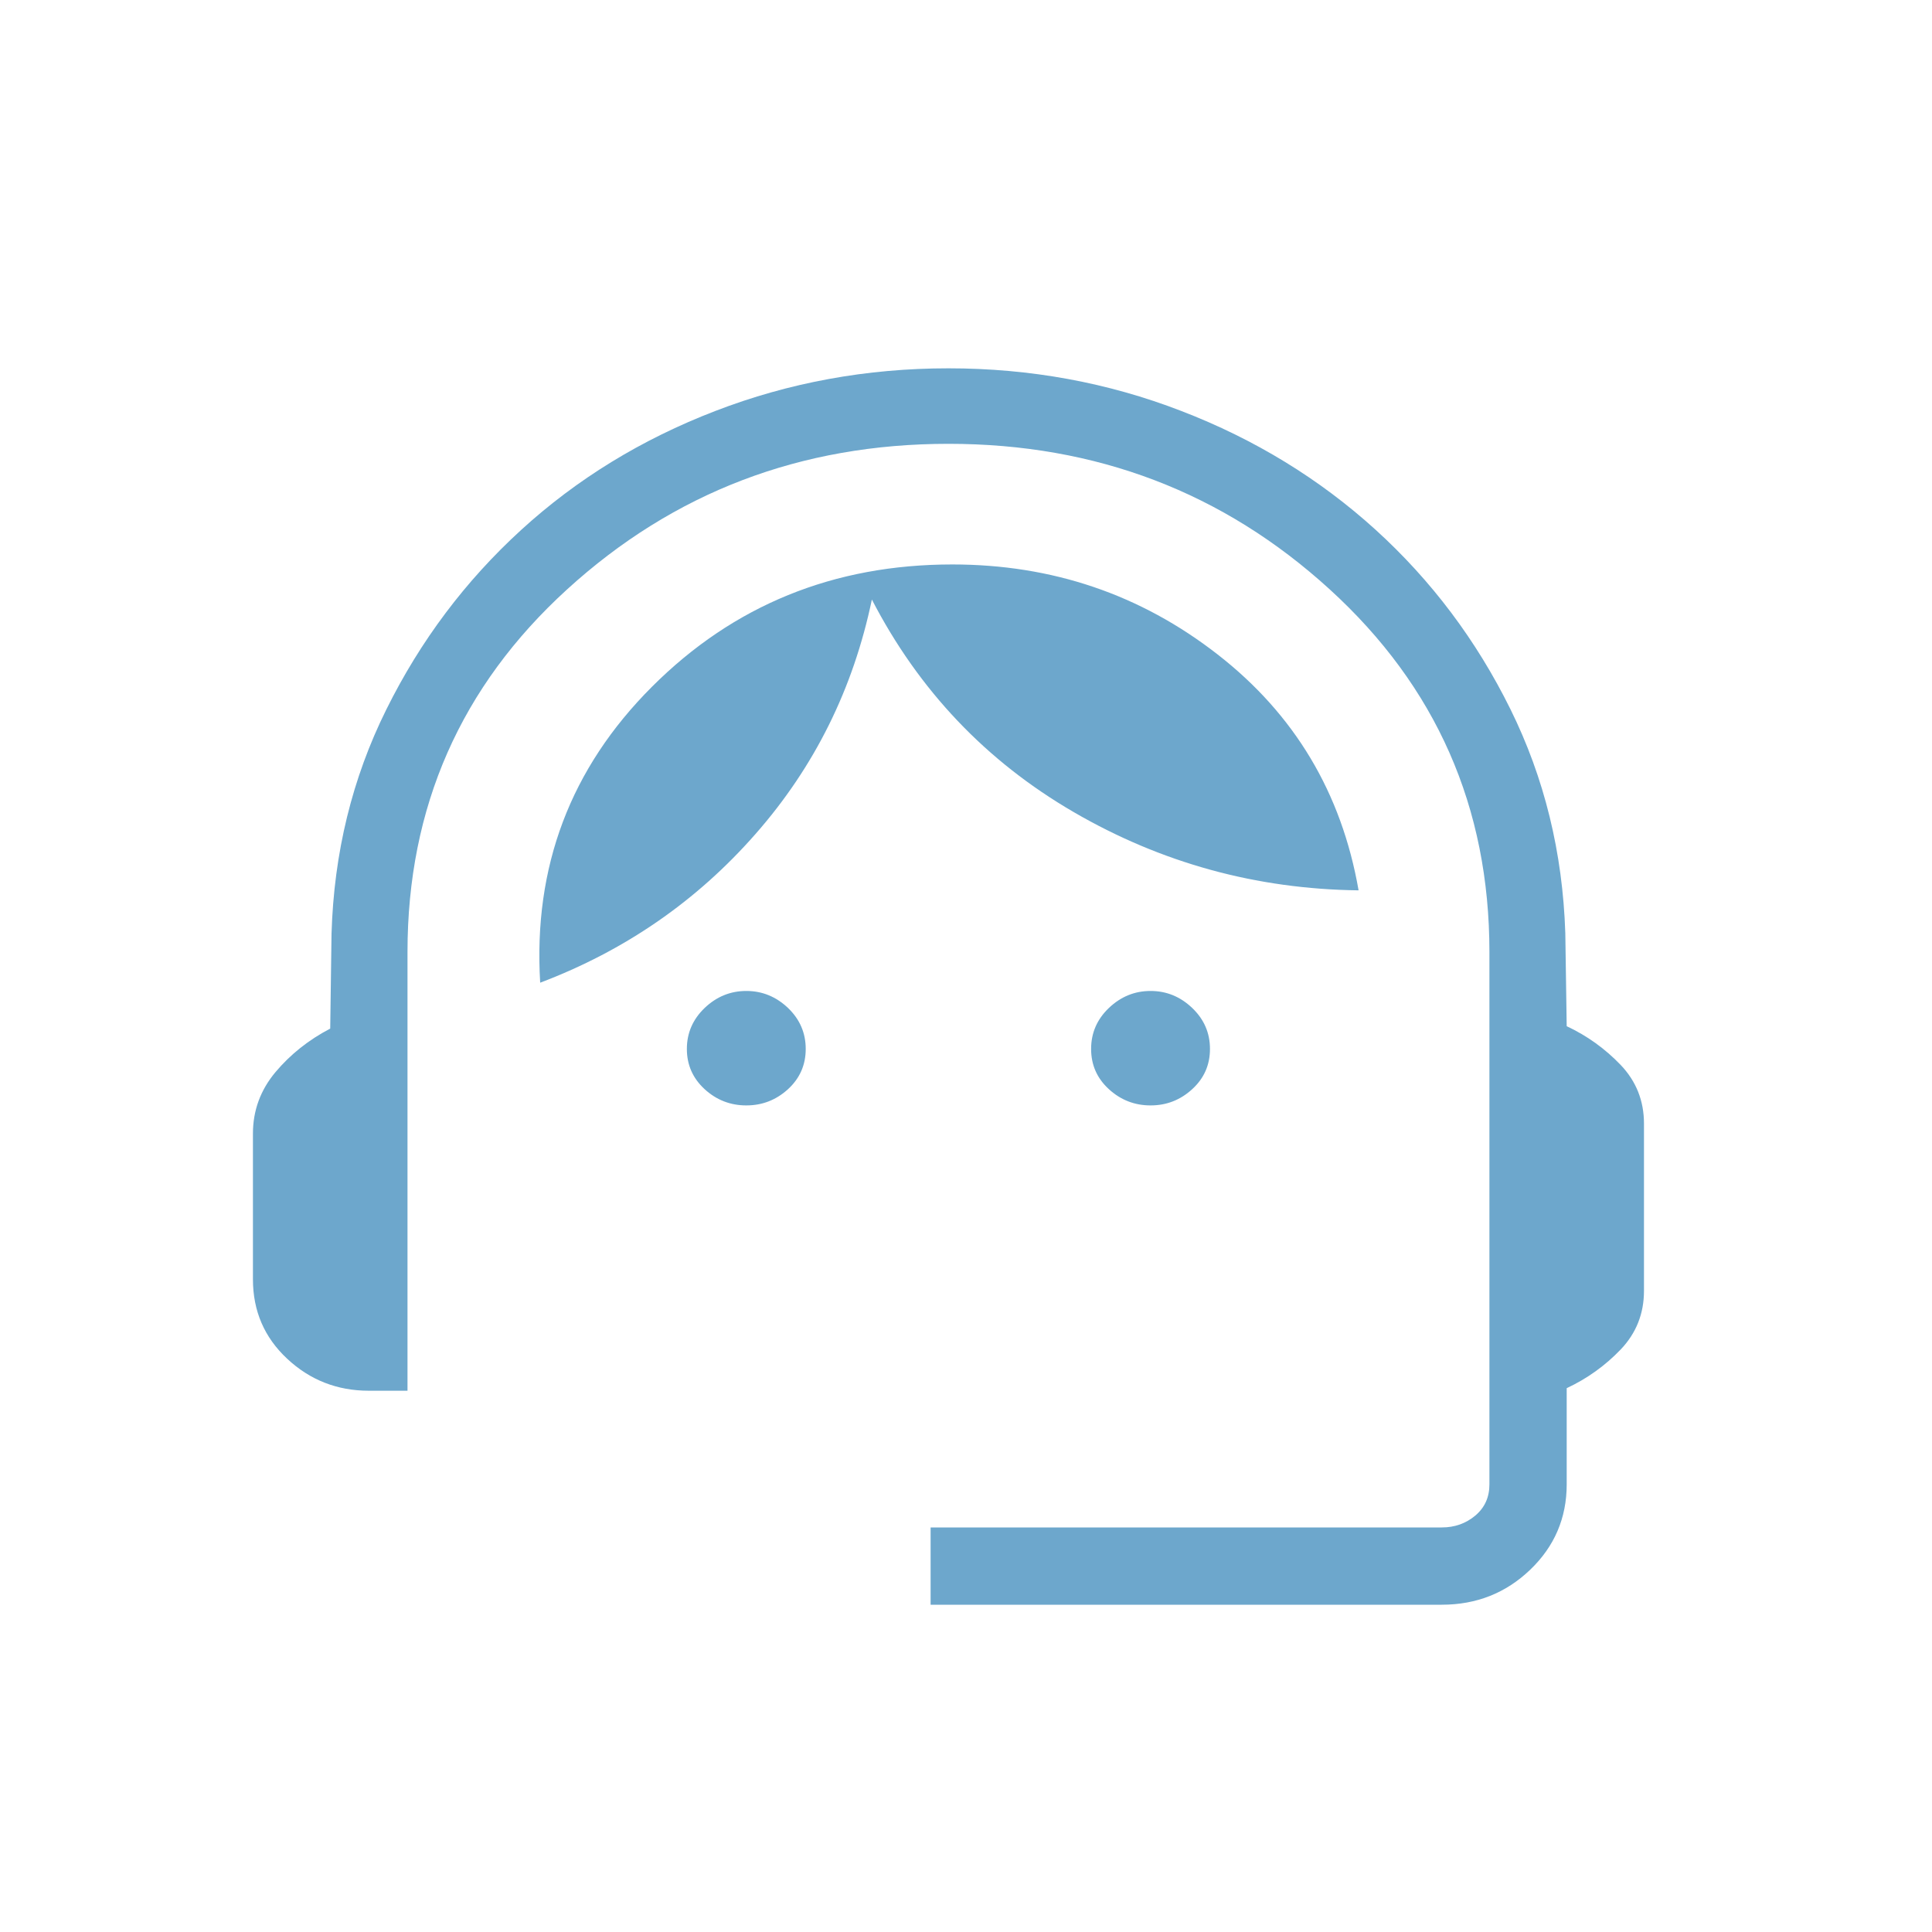 <svg width="25" height="25" viewBox="0 0 25 25" fill="none" xmlns="http://www.w3.org/2000/svg">
<mask id="mask0_104_16" style="mask-type:alpha" maskUnits="userSpaceOnUse" x="0" y="0" width="25" height="25">
<rect x="0.273" y="0.766" width="24" height="24" fill="#D9D9D9"/>
</mask>
<g mask="url(#mask0_104_16)">
<path d="M12.042 20.765V19.765H18.657C18.824 19.765 18.968 19.714 19.09 19.612C19.212 19.509 19.273 19.375 19.273 19.208V12.319C19.273 10.446 18.584 8.882 17.206 7.626C15.829 6.37 14.184 5.743 12.273 5.743C10.361 5.743 8.717 6.37 7.339 7.626C5.961 8.882 5.273 10.446 5.273 12.319V17.996H4.773C4.364 17.996 4.011 17.858 3.716 17.582C3.42 17.306 3.273 16.963 3.273 16.554V14.669C3.273 14.371 3.37 14.106 3.564 13.874C3.758 13.643 3.995 13.455 4.273 13.31L4.29 12.081C4.321 11.037 4.557 10.071 4.999 9.181C5.44 8.291 6.022 7.517 6.743 6.858C7.464 6.199 8.302 5.685 9.256 5.318C10.211 4.95 11.216 4.766 12.273 4.766C13.329 4.766 14.334 4.95 15.286 5.318C16.239 5.685 17.076 6.198 17.8 6.855C18.523 7.512 19.104 8.285 19.544 9.175C19.984 10.065 20.221 11.031 20.255 12.075L20.273 13.279C20.538 13.403 20.771 13.571 20.972 13.781C21.172 13.991 21.273 14.244 21.273 14.539V16.704C21.273 16.999 21.172 17.252 20.972 17.462C20.771 17.672 20.538 17.839 20.273 17.963V19.208C20.273 19.642 20.115 20.011 19.801 20.312C19.486 20.614 19.105 20.765 18.657 20.765H12.042ZM9.657 14.304C9.451 14.304 9.271 14.234 9.118 14.094C8.965 13.953 8.888 13.78 8.888 13.573C8.888 13.367 8.965 13.19 9.118 13.043C9.271 12.897 9.451 12.823 9.657 12.823C9.864 12.823 10.043 12.897 10.197 13.043C10.35 13.19 10.426 13.367 10.426 13.573C10.426 13.78 10.35 13.953 10.197 14.094C10.043 14.234 9.864 14.304 9.657 14.304ZM14.888 14.304C14.682 14.304 14.502 14.234 14.349 14.094C14.195 13.953 14.119 13.78 14.119 13.573C14.119 13.367 14.195 13.19 14.349 13.043C14.502 12.897 14.682 12.823 14.888 12.823C15.095 12.823 15.274 12.897 15.427 13.043C15.581 13.19 15.657 13.367 15.657 13.573C15.657 13.78 15.581 13.953 15.427 14.094C15.274 14.234 15.095 14.304 14.888 14.304ZM6.99 12.716C6.899 11.218 7.381 9.942 8.436 8.887C9.491 7.832 10.787 7.304 12.323 7.304C13.614 7.304 14.758 7.692 15.754 8.467C16.751 9.242 17.36 10.26 17.58 11.521C16.256 11.505 15.027 11.167 13.893 10.508C12.759 9.849 11.889 8.932 11.282 7.758C11.041 8.912 10.54 9.923 9.777 10.791C9.015 11.66 8.086 12.301 6.99 12.716Z" fill="#6DA7CC"/>
</g>
</svg>
